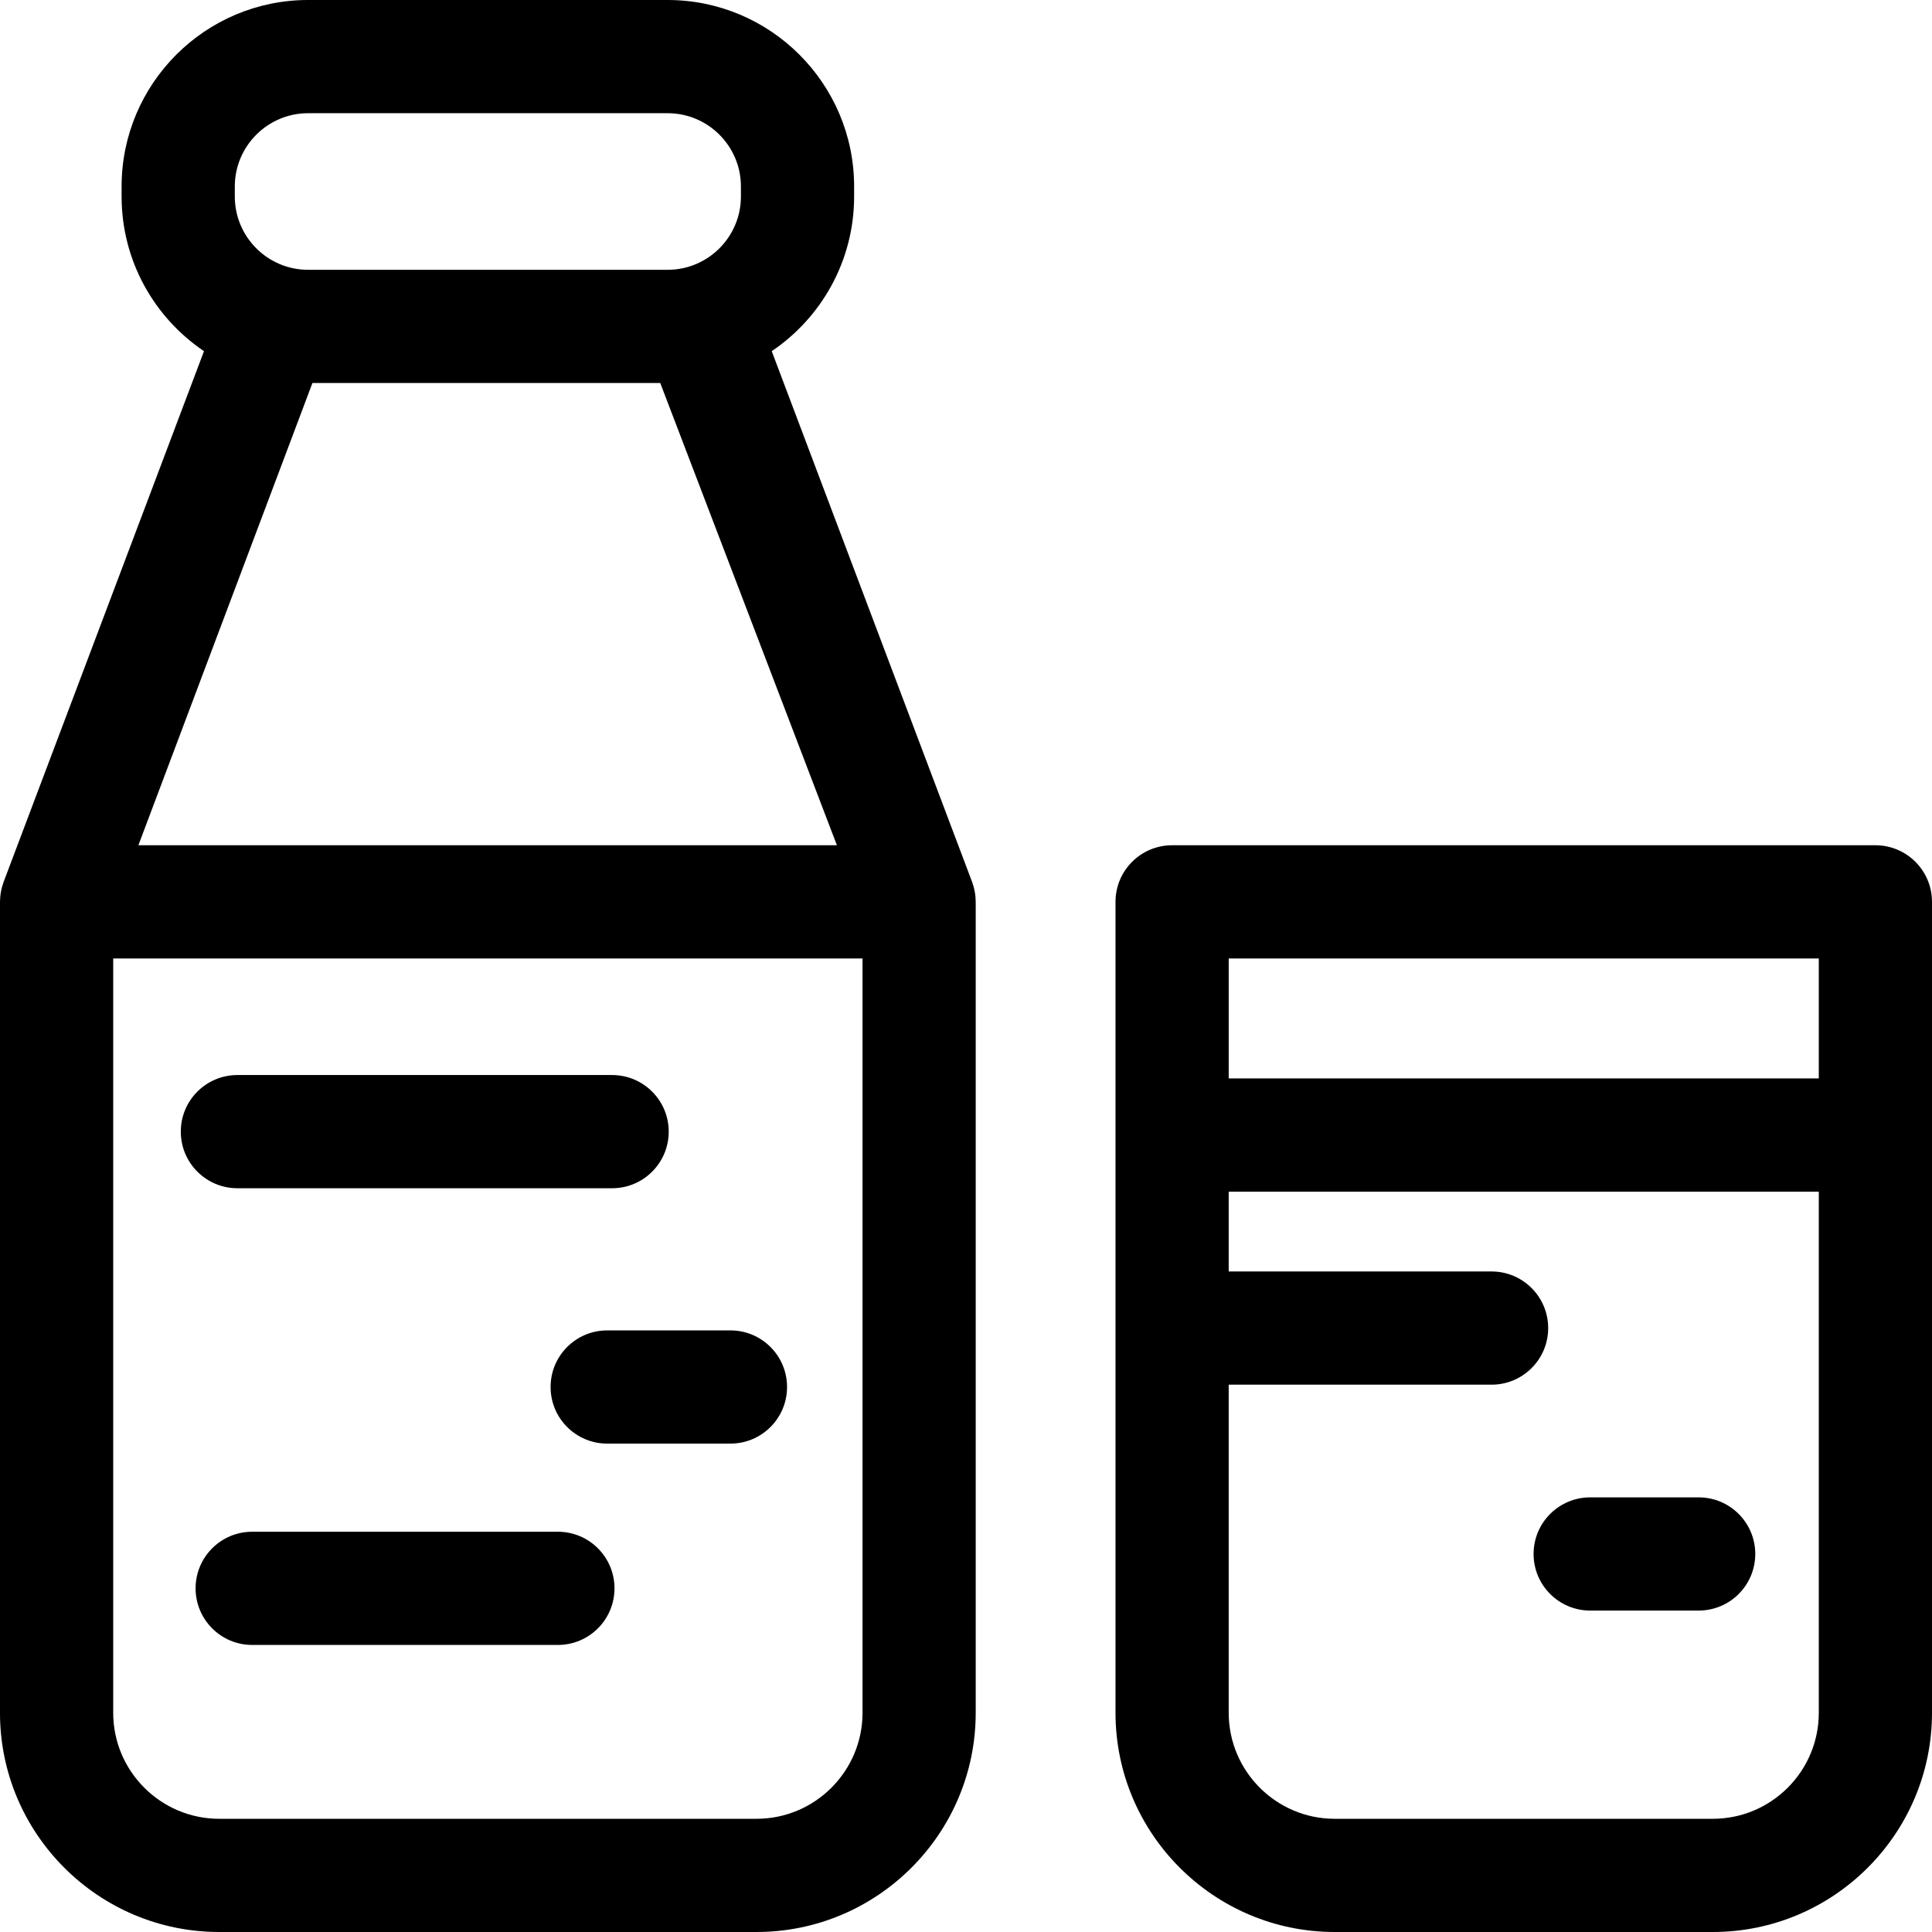 <?xml version="1.0" encoding="UTF-8"?> <svg xmlns="http://www.w3.org/2000/svg" id="Capa_1" height="512" viewBox="0 0 512 512" width="512"><g><path d="m497 224.001h-186.379c-8.284 0-15 6.716-15 15v214.909c0 32.031 26.06 58.09 58.091 58.09h100.198c32.031 0 58.09-26.059 58.09-58.09v-214.909c0-8.284-6.716-15-15-15zm-15 30v31.796h-156.379v-31.796zm-28.09 227.999h-100.199c-15.489 0-28.091-12.601-28.091-28.09v-86.957h69.663c8.284 0 15-6.716 15-15s-6.716-15-15-15h-69.663v-21.156h156.38v138.113c0 15.489-12.601 28.09-28.09 28.09z"></path><path d="m258.514 237.736c-.018-.215-.043-.427-.07-.639-.034-.262-.072-.523-.12-.784-.048-.265-.105-.526-.167-.786-.049-.205-.1-.409-.158-.614-.086-.304-.184-.603-.288-.899-.036-.103-.061-.208-.1-.311l-53.092-140.638c13.162-8.888 21.833-23.943 21.833-40.985v-2.66c0-27.25-22.17-49.42-49.421-49.42h-95.284c-27.251 0-49.421 22.17-49.421 49.421v2.66c0 17.042 8.671 32.097 21.833 40.985l-53.092 140.638c-.039.103-.063.208-.1.311-.104.296-.202.594-.288.899-.058.204-.109.409-.158.614-.062.26-.119.521-.167.786-.048.261-.086.522-.12.784-.027.212-.052.424-.07.639-.027.312-.04.623-.047.933-.003.111-.017.219-.017.331v214.909c0 32.031 26.059 58.09 58.09 58.09h142.397c32.031 0 58.09-26.059 58.09-58.09v-214.909c0-.112-.014-.22-.017-.331-.005-.311-.019-.622-.046-.934zm-196.288-188.315c0-10.709 8.712-19.421 19.421-19.421h95.284c10.708 0 19.421 8.712 19.421 19.421v2.66c0 10.709-8.712 19.421-19.421 19.421h-95.284c-10.708 0-19.421-8.712-19.421-19.421zm20.571 52.08h92.176l46.815 122.5h-185.113zm145.781 352.409c0 15.489-12.601 28.09-28.09 28.09h-142.398c-15.489 0-28.09-12.601-28.09-28.09v-199.909h198.578z"></path><path d="m62.913 314.897h99.306c8.284 0 15-6.716 15-15s-6.716-15-15-15h-99.306c-8.284 0-15 6.716-15 15s6.715 15 15 15z"></path><path d="m145.912 367.57c0 8.284 6.716 15 15 15h32.666c8.284 0 15-6.716 15-15s-6.716-15-15-15h-32.666c-8.285 0-15 6.716-15 15z"></path><path d="m147.845 405.927h-81.012c-8.284 0-15 6.716-15 15s6.716 15 15 15h81.013c8.284 0 15-6.716 15-15s-6.717-15-15.001-15z"></path><path d="m450.163 396.818h-28.747c-8.284 0-15 6.716-15 15s6.716 15 15 15h28.747c8.284 0 15-6.716 15-15s-6.716-15-15-15z"></path></g></svg> 